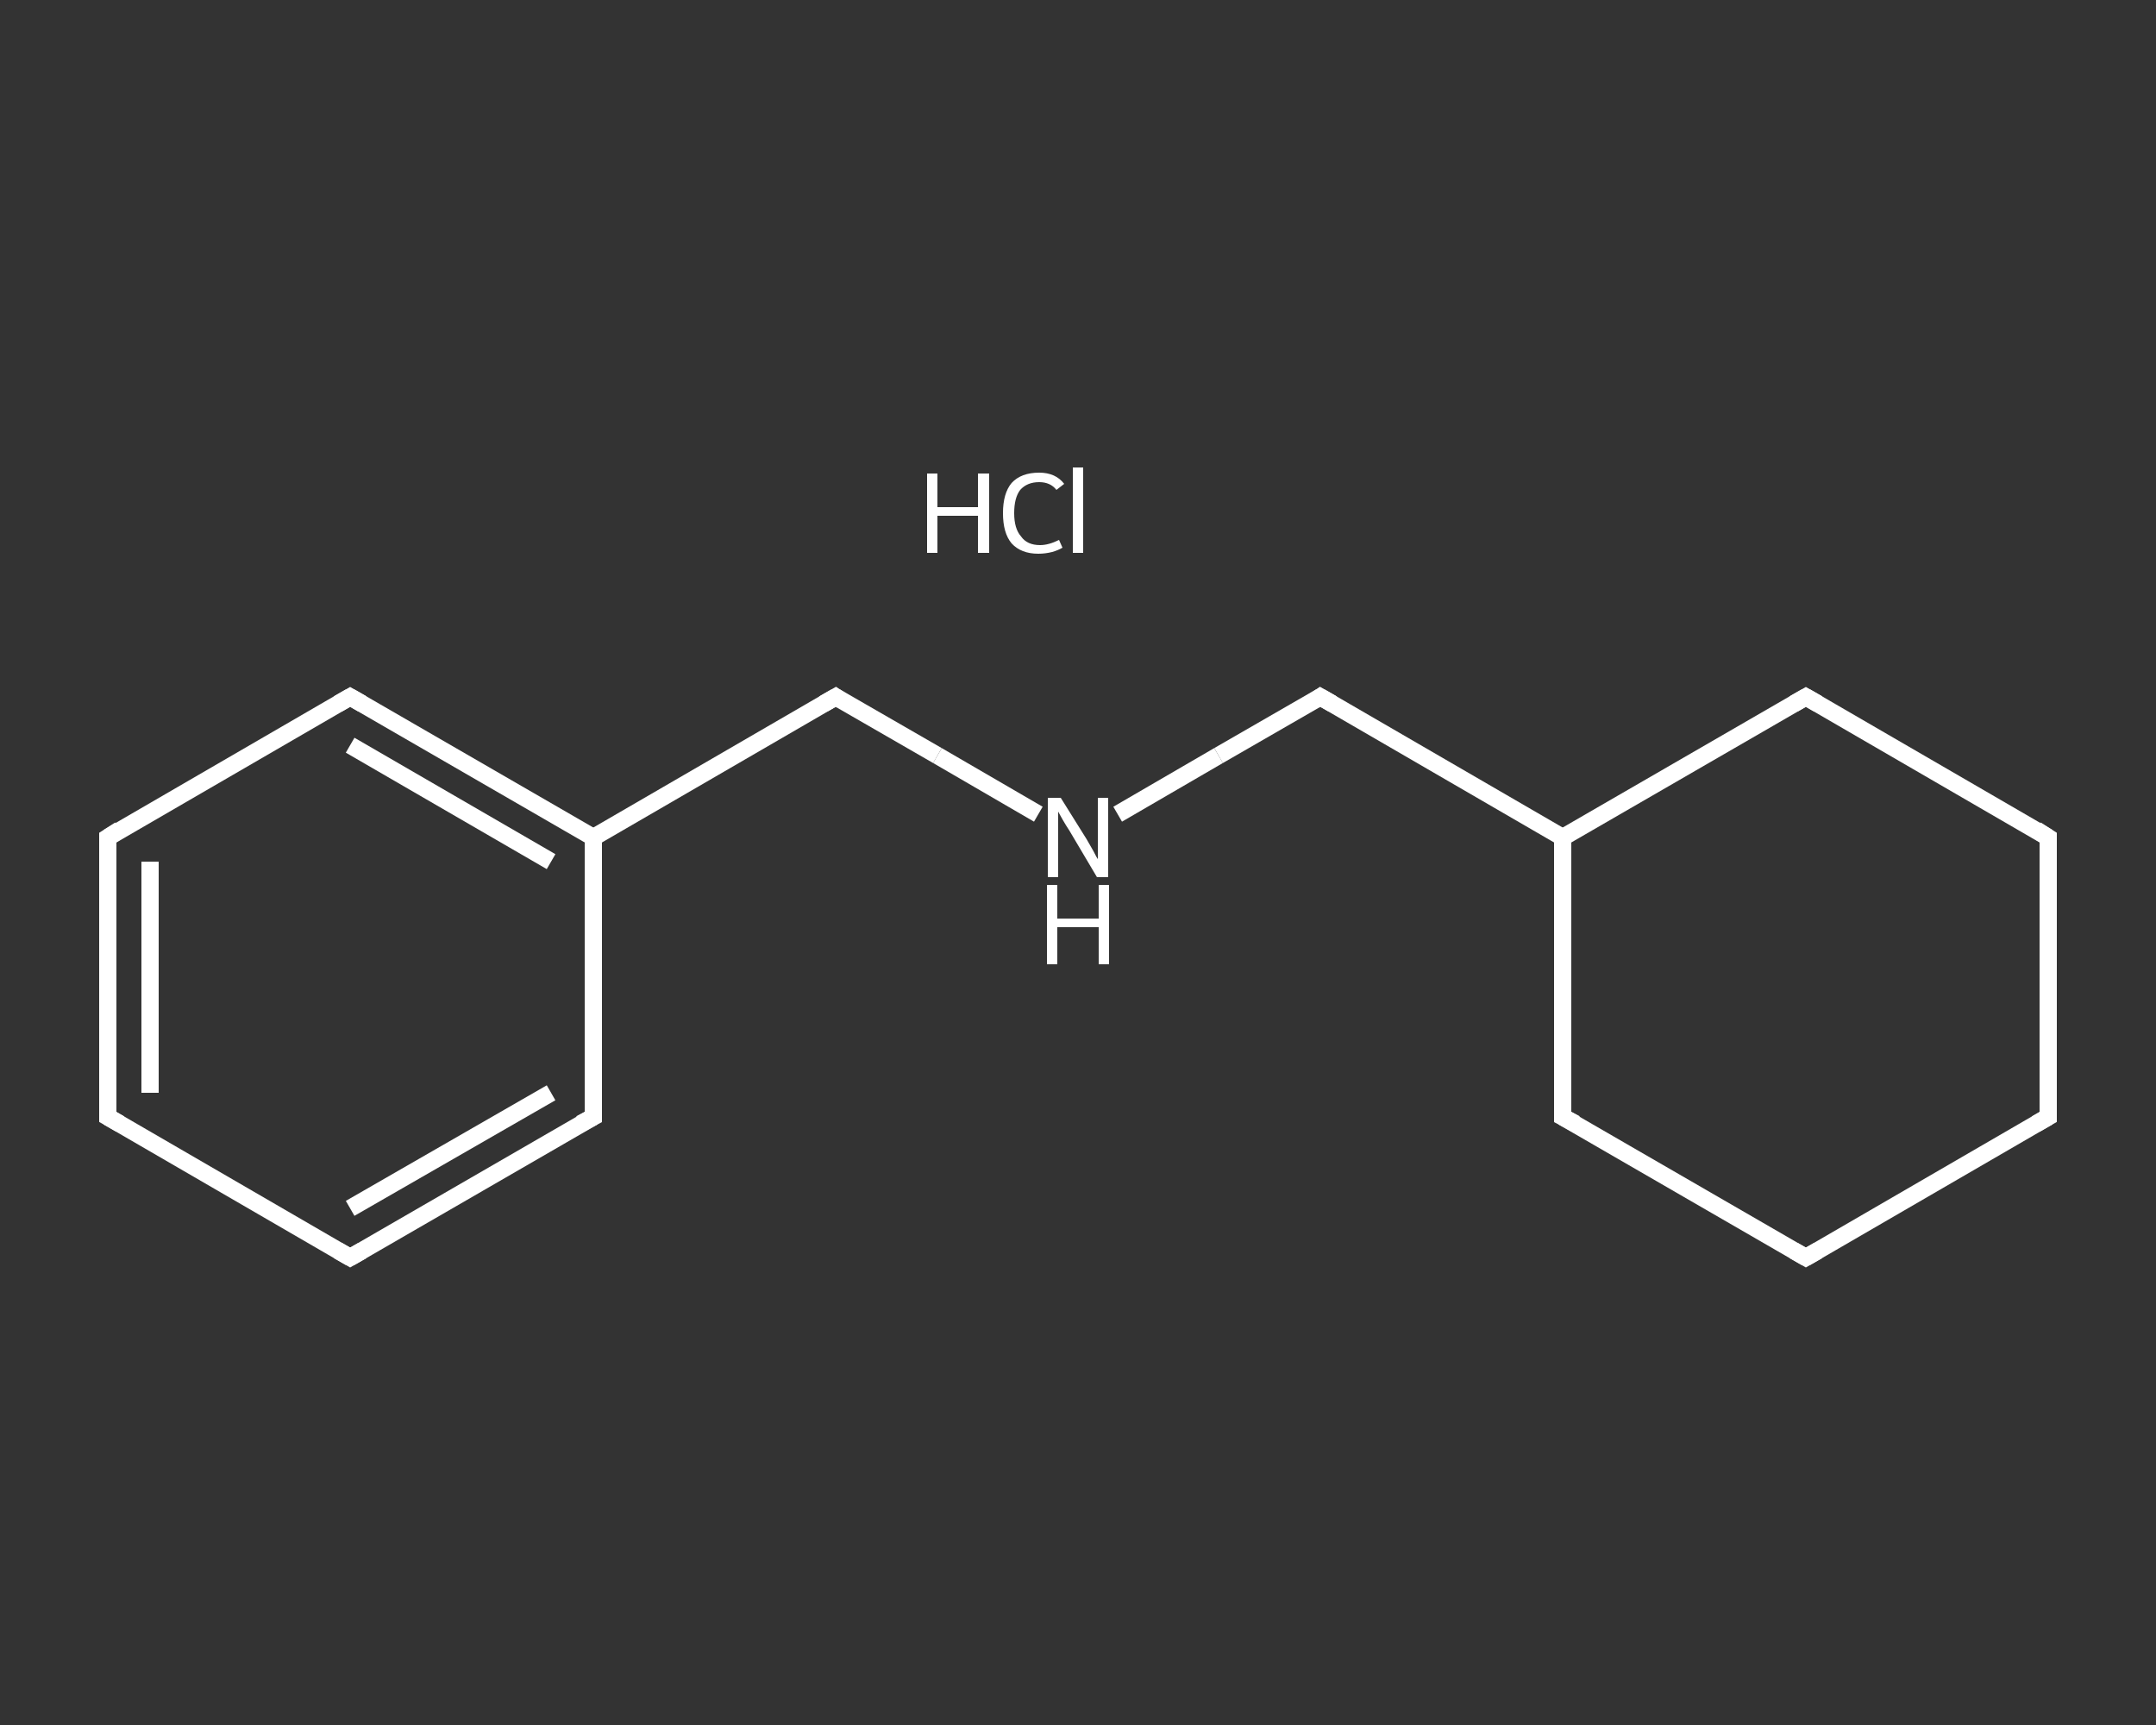 <?xml version='1.0' encoding='iso-8859-1'?>
<svg version='1.1' baseProfile='full'
              xmlns='http://www.w3.org/2000/svg'
                      xmlns:rdkit='http://www.rdkit.org/xml'
                      xmlns:xlink='http://www.w3.org/1999/xlink'
                  xml:space='preserve'
width='250px' height='200px' viewBox='0 0 250 200'>
<rect x="0" y="0" width="250" height="200" fill="#333333" stroke="none"/>
<!-- END OF HEADER -->
<rect style='opacity:1.0;fill:transparent;stroke:none' width='250.0' height='200.0' x='0.0' y='0.0'> </rect>
<path class='bond-0 atom-1 atom-2' d='M 12.5,129.5 L 12.5,97.1' style='fill:none;fill-rule:evenodd;stroke:#FFFFFF;stroke-width:2.0px;stroke-linecap:butt;stroke-linejoin:miter;stroke-opacity:1' />
<path class='bond-0 atom-1 atom-2' d='M 17.4,126.7 L 17.4,99.9' style='fill:none;fill-rule:evenodd;stroke:#FFFFFF;stroke-width:2.0px;stroke-linecap:butt;stroke-linejoin:miter;stroke-opacity:1' />
<path class='bond-1 atom-2 atom-3' d='M 12.5,97.1 L 40.6,80.8' style='fill:none;fill-rule:evenodd;stroke:#FFFFFF;stroke-width:2.0px;stroke-linecap:butt;stroke-linejoin:miter;stroke-opacity:1' />
<path class='bond-2 atom-3 atom-4' d='M 40.6,80.8 L 68.8,97.1' style='fill:none;fill-rule:evenodd;stroke:#FFFFFF;stroke-width:2.0px;stroke-linecap:butt;stroke-linejoin:miter;stroke-opacity:1' />
<path class='bond-2 atom-3 atom-4' d='M 40.6,86.4 L 63.9,99.9' style='fill:none;fill-rule:evenodd;stroke:#FFFFFF;stroke-width:2.0px;stroke-linecap:butt;stroke-linejoin:miter;stroke-opacity:1' />
<path class='bond-3 atom-4 atom-5' d='M 68.8,97.1 L 96.9,80.8' style='fill:none;fill-rule:evenodd;stroke:#FFFFFF;stroke-width:2.0px;stroke-linecap:butt;stroke-linejoin:miter;stroke-opacity:1' />
<path class='bond-4 atom-5 atom-6' d='M 96.9,80.8 L 108.7,87.6' style='fill:none;fill-rule:evenodd;stroke:#FFFFFF;stroke-width:2.0px;stroke-linecap:butt;stroke-linejoin:miter;stroke-opacity:1' />
<path class='bond-4 atom-5 atom-6' d='M 108.7,87.6 L 120.4,94.4' style='fill:none;fill-rule:evenodd;stroke:#FFFFFF;stroke-width:2.0px;stroke-linecap:butt;stroke-linejoin:miter;stroke-opacity:1' />
<path class='bond-5 atom-6 atom-7' d='M 129.6,94.4 L 141.3,87.6' style='fill:none;fill-rule:evenodd;stroke:#FFFFFF;stroke-width:2.0px;stroke-linecap:butt;stroke-linejoin:miter;stroke-opacity:1' />
<path class='bond-5 atom-6 atom-7' d='M 141.3,87.6 L 153.1,80.8' style='fill:none;fill-rule:evenodd;stroke:#FFFFFF;stroke-width:2.0px;stroke-linecap:butt;stroke-linejoin:miter;stroke-opacity:1' />
<path class='bond-6 atom-7 atom-8' d='M 153.1,80.8 L 181.2,97.1' style='fill:none;fill-rule:evenodd;stroke:#FFFFFF;stroke-width:2.0px;stroke-linecap:butt;stroke-linejoin:miter;stroke-opacity:1' />
<path class='bond-7 atom-8 atom-9' d='M 181.2,97.1 L 181.2,129.5' style='fill:none;fill-rule:evenodd;stroke:#FFFFFF;stroke-width:2.0px;stroke-linecap:butt;stroke-linejoin:miter;stroke-opacity:1' />
<path class='bond-8 atom-9 atom-10' d='M 181.2,129.5 L 209.4,145.8' style='fill:none;fill-rule:evenodd;stroke:#FFFFFF;stroke-width:2.0px;stroke-linecap:butt;stroke-linejoin:miter;stroke-opacity:1' />
<path class='bond-9 atom-10 atom-11' d='M 209.4,145.8 L 237.5,129.5' style='fill:none;fill-rule:evenodd;stroke:#FFFFFF;stroke-width:2.0px;stroke-linecap:butt;stroke-linejoin:miter;stroke-opacity:1' />
<path class='bond-10 atom-11 atom-12' d='M 237.5,129.5 L 237.5,97.1' style='fill:none;fill-rule:evenodd;stroke:#FFFFFF;stroke-width:2.0px;stroke-linecap:butt;stroke-linejoin:miter;stroke-opacity:1' />
<path class='bond-11 atom-12 atom-13' d='M 237.5,97.1 L 209.4,80.8' style='fill:none;fill-rule:evenodd;stroke:#FFFFFF;stroke-width:2.0px;stroke-linecap:butt;stroke-linejoin:miter;stroke-opacity:1' />
<path class='bond-12 atom-4 atom-14' d='M 68.8,97.1 L 68.8,129.5' style='fill:none;fill-rule:evenodd;stroke:#FFFFFF;stroke-width:2.0px;stroke-linecap:butt;stroke-linejoin:miter;stroke-opacity:1' />
<path class='bond-13 atom-14 atom-15' d='M 68.8,129.5 L 40.6,145.8' style='fill:none;fill-rule:evenodd;stroke:#FFFFFF;stroke-width:2.0px;stroke-linecap:butt;stroke-linejoin:miter;stroke-opacity:1' />
<path class='bond-13 atom-14 atom-15' d='M 63.9,126.7 L 40.6,140.1' style='fill:none;fill-rule:evenodd;stroke:#FFFFFF;stroke-width:2.0px;stroke-linecap:butt;stroke-linejoin:miter;stroke-opacity:1' />
<path class='bond-14 atom-15 atom-1' d='M 40.6,145.8 L 12.5,129.5' style='fill:none;fill-rule:evenodd;stroke:#FFFFFF;stroke-width:2.0px;stroke-linecap:butt;stroke-linejoin:miter;stroke-opacity:1' />
<path class='bond-15 atom-13 atom-8' d='M 209.4,80.8 L 181.2,97.1' style='fill:none;fill-rule:evenodd;stroke:#FFFFFF;stroke-width:2.0px;stroke-linecap:butt;stroke-linejoin:miter;stroke-opacity:1' />
<path d='M 12.5,127.9 L 12.5,129.5 L 13.9,130.3' style='fill:none;stroke:#FFFFFF;stroke-width:2.0px;stroke-linecap:butt;stroke-linejoin:miter;stroke-opacity:1;' />
<path d='M 12.5,98.7 L 12.5,97.1 L 13.9,96.2' style='fill:none;stroke:#FFFFFF;stroke-width:2.0px;stroke-linecap:butt;stroke-linejoin:miter;stroke-opacity:1;' />
<path d='M 39.2,81.6 L 40.6,80.8 L 42.0,81.6' style='fill:none;stroke:#FFFFFF;stroke-width:2.0px;stroke-linecap:butt;stroke-linejoin:miter;stroke-opacity:1;' />
<path d='M 95.5,81.6 L 96.9,80.8 L 97.5,81.2' style='fill:none;stroke:#FFFFFF;stroke-width:2.0px;stroke-linecap:butt;stroke-linejoin:miter;stroke-opacity:1;' />
<path d='M 152.5,81.2 L 153.1,80.8 L 154.5,81.6' style='fill:none;stroke:#FFFFFF;stroke-width:2.0px;stroke-linecap:butt;stroke-linejoin:miter;stroke-opacity:1;' />
<path d='M 181.2,127.9 L 181.2,129.5 L 182.7,130.3' style='fill:none;stroke:#FFFFFF;stroke-width:2.0px;stroke-linecap:butt;stroke-linejoin:miter;stroke-opacity:1;' />
<path d='M 208.0,145.0 L 209.4,145.8 L 210.8,145.0' style='fill:none;stroke:#FFFFFF;stroke-width:2.0px;stroke-linecap:butt;stroke-linejoin:miter;stroke-opacity:1;' />
<path d='M 236.1,130.3 L 237.5,129.5 L 237.5,127.9' style='fill:none;stroke:#FFFFFF;stroke-width:2.0px;stroke-linecap:butt;stroke-linejoin:miter;stroke-opacity:1;' />
<path d='M 237.5,98.7 L 237.5,97.1 L 236.1,96.2' style='fill:none;stroke:#FFFFFF;stroke-width:2.0px;stroke-linecap:butt;stroke-linejoin:miter;stroke-opacity:1;' />
<path d='M 210.8,81.6 L 209.4,80.8 L 208.0,81.6' style='fill:none;stroke:#FFFFFF;stroke-width:2.0px;stroke-linecap:butt;stroke-linejoin:miter;stroke-opacity:1;' />
<path d='M 68.8,127.9 L 68.8,129.5 L 67.3,130.3' style='fill:none;stroke:#FFFFFF;stroke-width:2.0px;stroke-linecap:butt;stroke-linejoin:miter;stroke-opacity:1;' />
<path d='M 42.0,145.0 L 40.6,145.8 L 39.2,145.0' style='fill:none;stroke:#FFFFFF;stroke-width:2.0px;stroke-linecap:butt;stroke-linejoin:miter;stroke-opacity:1;' />
<path class='atom-0' d='M 107.5 54.9
L 108.7 54.9
L 108.7 58.8
L 113.4 58.8
L 113.4 54.9
L 114.7 54.9
L 114.7 64.1
L 113.4 64.1
L 113.4 59.8
L 108.7 59.8
L 108.7 64.1
L 107.5 64.1
L 107.5 54.9
' fill='#FFFFFF'/>
<path class='atom-0' d='M 116.3 59.5
Q 116.3 57.2, 117.3 56.0
Q 118.4 54.8, 120.5 54.8
Q 122.4 54.8, 123.4 56.1
L 122.5 56.8
Q 121.8 55.9, 120.5 55.9
Q 119.1 55.9, 118.3 56.8
Q 117.6 57.7, 117.6 59.5
Q 117.6 61.3, 118.4 62.2
Q 119.1 63.2, 120.6 63.2
Q 121.6 63.2, 122.8 62.6
L 123.2 63.5
Q 122.7 63.8, 122.0 64.0
Q 121.2 64.2, 120.4 64.2
Q 118.4 64.2, 117.3 63.0
Q 116.3 61.8, 116.3 59.5
' fill='#FFFFFF'/>
<path class='atom-0' d='M 124.4 54.2
L 125.6 54.2
L 125.6 64.1
L 124.4 64.1
L 124.4 54.2
' fill='#FFFFFF'/>
<path class='atom-6' d='M 123.0 92.5
L 126.0 97.3
Q 126.3 97.8, 126.8 98.7
Q 127.2 99.5, 127.3 99.6
L 127.3 92.5
L 128.5 92.5
L 128.5 101.7
L 127.2 101.7
L 124.0 96.3
Q 123.6 95.7, 123.2 95.0
Q 122.8 94.3, 122.7 94.1
L 122.7 101.7
L 121.5 101.7
L 121.5 92.5
L 123.0 92.5
' fill='#FFFFFF'/>
<path class='atom-6' d='M 121.4 102.6
L 122.6 102.6
L 122.6 106.5
L 127.4 106.5
L 127.4 102.6
L 128.6 102.6
L 128.6 111.8
L 127.4 111.8
L 127.4 107.5
L 122.6 107.5
L 122.6 111.8
L 121.4 111.8
L 121.4 102.6
' fill='#FFFFFF'/>
</svg>
